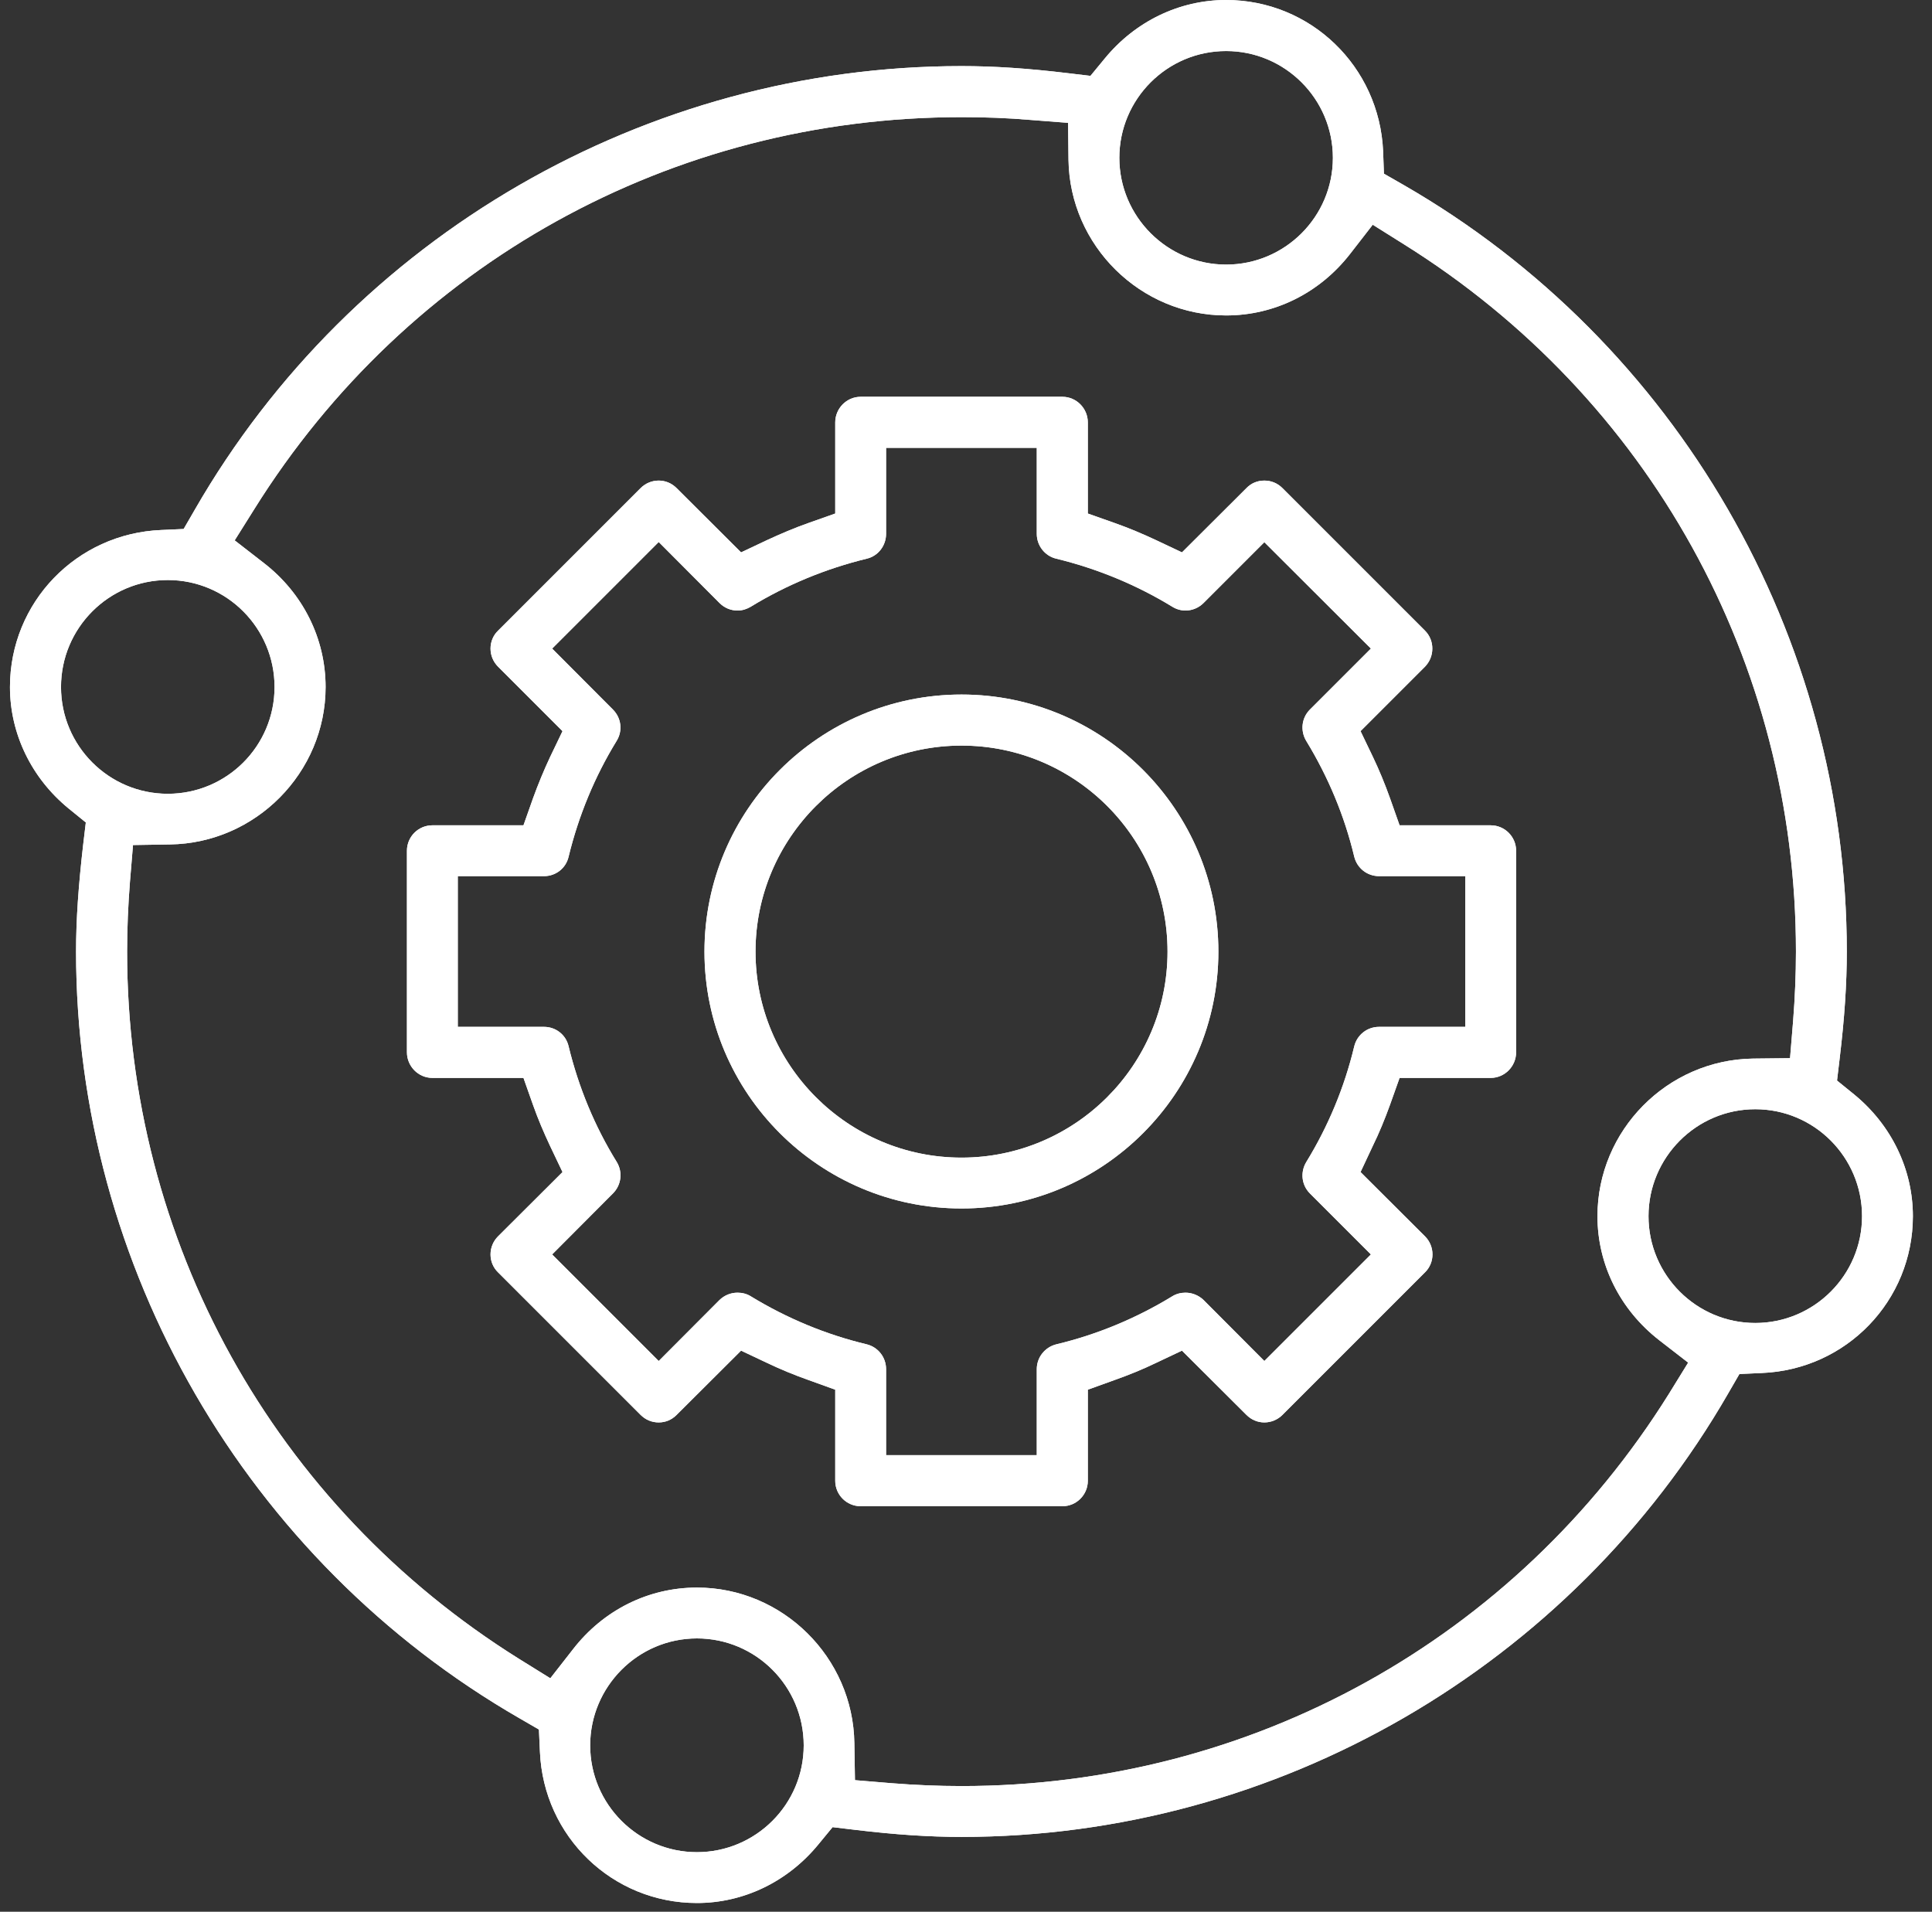 <?xml version="1.0" encoding="UTF-8"?>
<svg xmlns="http://www.w3.org/2000/svg" width="95" height="94" viewBox="0 0 95 94" fill="none">
  <rect x="0" y="0" width="95" height="94" fill="#333333" stroke="none"/>
  <path d="M73.3 40.58H68.82L68.35 39.25C68.1 38.55 67.82 37.87 67.51 37.22L66.9 35.95L70.07 32.78C70.3 32.54 70.43 32.23 70.43 31.89C70.43 31.55 70.3 31.24 70.07 31.01L63.06 24C62.82 23.76 62.51 23.63 62.17 23.63C61.83 23.63 61.52 23.76 61.29 24L58.12 27.16L56.85 26.56C56.19 26.25 55.5 25.96 54.82 25.72L53.49 25.25V20.77C53.49 20.08 52.93 19.51 52.24 19.51H42.32C41.63 19.51 41.07 20.08 41.07 20.77V25.25L39.74 25.72C39.06 25.96 38.38 26.25 37.71 26.56L36.44 27.16L33.27 24C33.03 23.76 32.72 23.63 32.39 23.63C32.06 23.63 31.74 23.76 31.5 24L24.49 31.01C24.25 31.24 24.12 31.56 24.12 31.89C24.12 32.22 24.25 32.54 24.49 32.78L27.66 35.95L27.05 37.22C26.74 37.88 26.46 38.56 26.21 39.25L25.74 40.58H21.26C20.57 40.58 20.01 41.14 20.01 41.83V51.74C20.01 52.43 20.57 53 21.26 53H25.74L26.21 54.33C26.45 55.01 26.74 55.69 27.05 56.35L27.66 57.63L24.49 60.79C24.25 61.03 24.12 61.35 24.12 61.68C24.12 62.01 24.25 62.33 24.49 62.56L31.5 69.57C31.74 69.81 32.05 69.94 32.39 69.94C32.73 69.94 33.03 69.81 33.27 69.57L36.44 66.41L37.71 67.01C38.38 67.33 39.06 67.61 39.74 67.85L41.07 68.33V72.81C41.07 73.5 41.63 74.06 42.32 74.06H52.24C52.93 74.06 53.49 73.5 53.49 72.81V68.33L54.82 67.85C55.5 67.61 56.19 67.33 56.85 67.01L58.12 66.41L61.29 69.57C61.53 69.81 61.84 69.94 62.17 69.94C62.5 69.94 62.82 69.81 63.06 69.57L70.07 62.56C70.56 62.08 70.56 61.28 70.07 60.79L66.9 57.63L67.5 56.35C67.82 55.7 68.1 55.01 68.35 54.32L68.82 53H73.3C73.99 53 74.55 52.43 74.55 51.74V41.83C74.55 41.14 73.99 40.58 73.3 40.58ZM72.05 50.49H67.81C67.23 50.49 66.73 50.88 66.59 51.45C66.11 53.46 65.31 55.38 64.23 57.14C63.93 57.64 64 58.27 64.41 58.68L67.41 61.68L62.17 66.92L59.18 63.92C58.94 63.69 58.62 63.56 58.29 63.56C58.06 63.56 57.83 63.62 57.64 63.74C55.87 64.82 53.95 65.62 51.94 66.1C51.38 66.24 50.98 66.74 50.98 67.32V71.55H43.57V67.32C43.57 66.74 43.18 66.24 42.62 66.1C40.61 65.62 38.69 64.82 36.92 63.74C36.73 63.62 36.5 63.56 36.27 63.56C35.93 63.56 35.62 63.69 35.38 63.92L32.39 66.92L27.15 61.68L30.14 58.68C30.55 58.27 30.63 57.64 30.33 57.14C29.24 55.38 28.45 53.46 27.96 51.45C27.83 50.88 27.33 50.49 26.75 50.49H22.51V43.08H26.75C27.33 43.08 27.83 42.69 27.96 42.12C28.45 40.11 29.24 38.19 30.32 36.43C30.63 35.93 30.55 35.3 30.14 34.89L27.15 31.89L32.39 26.65L35.38 29.65C35.62 29.89 35.93 30.02 36.27 30.02C36.5 30.02 36.72 29.95 36.92 29.83C38.69 28.75 40.61 27.96 42.62 27.47C43.18 27.34 43.57 26.83 43.57 26.25V22.02H50.98V26.25C50.98 26.83 51.38 27.34 51.94 27.47C53.95 27.96 55.87 28.75 57.64 29.83C57.83 29.95 58.06 30.02 58.29 30.02C58.62 30.02 58.94 29.89 59.18 29.65L62.17 26.66L67.41 31.89L64.41 34.89C64 35.3 63.93 35.93 64.23 36.43C65.31 38.2 66.11 40.11 66.59 42.12C66.73 42.69 67.23 43.08 67.81 43.08H72.05V50.49Z" fill="white"></path>
  <path d="M73.3 40.58H68.82L68.35 39.25C68.1 38.55 67.82 37.87 67.51 37.22L66.9 35.95L70.07 32.78C70.3 32.54 70.43 32.23 70.43 31.89C70.43 31.55 70.3 31.24 70.07 31.01L63.06 24C62.82 23.76 62.51 23.63 62.17 23.63C61.83 23.63 61.52 23.76 61.29 24L58.12 27.16L56.85 26.56C56.19 26.25 55.5 25.96 54.82 25.72L53.49 25.25V20.77C53.49 20.08 52.93 19.51 52.24 19.51H42.32C41.63 19.51 41.07 20.08 41.07 20.77V25.25L39.74 25.72C39.06 25.96 38.38 26.25 37.71 26.56L36.44 27.16L33.27 24C33.03 23.76 32.72 23.63 32.39 23.63C32.06 23.63 31.74 23.76 31.5 24L24.49 31.01C24.25 31.24 24.12 31.56 24.12 31.89C24.12 32.22 24.25 32.54 24.49 32.78L27.66 35.95L27.05 37.22C26.74 37.88 26.46 38.56 26.21 39.25L25.74 40.58H21.26C20.57 40.58 20.01 41.14 20.01 41.83V51.74C20.01 52.43 20.57 53 21.26 53H25.74L26.21 54.33C26.45 55.01 26.74 55.69 27.05 56.35L27.66 57.63L24.49 60.79C24.25 61.03 24.12 61.35 24.12 61.68C24.12 62.01 24.25 62.33 24.49 62.56L31.5 69.57C31.74 69.81 32.05 69.94 32.39 69.94C32.73 69.94 33.03 69.81 33.27 69.57L36.44 66.41L37.71 67.01C38.38 67.33 39.06 67.61 39.74 67.85L41.07 68.33V72.81C41.07 73.5 41.63 74.06 42.32 74.06H52.24C52.93 74.06 53.49 73.5 53.49 72.81V68.33L54.82 67.85C55.5 67.61 56.19 67.33 56.85 67.01L58.12 66.41L61.29 69.57C61.53 69.81 61.84 69.94 62.17 69.94C62.5 69.94 62.82 69.81 63.06 69.57L70.07 62.56C70.56 62.08 70.56 61.28 70.07 60.79L66.9 57.63L67.5 56.35C67.82 55.7 68.1 55.01 68.35 54.32L68.82 53H73.3C73.99 53 74.55 52.43 74.55 51.74V41.83C74.55 41.14 73.99 40.58 73.3 40.58ZM72.05 50.49H67.81C67.23 50.49 66.73 50.88 66.59 51.45C66.11 53.46 65.31 55.38 64.23 57.14C63.93 57.64 64 58.27 64.41 58.68L67.41 61.68L62.17 66.92L59.18 63.92C58.94 63.69 58.62 63.56 58.29 63.56C58.06 63.56 57.83 63.62 57.64 63.74C55.87 64.82 53.95 65.62 51.94 66.1C51.38 66.24 50.98 66.74 50.98 67.32V71.55H43.57V67.32C43.57 66.74 43.18 66.24 42.62 66.1C40.61 65.62 38.69 64.82 36.92 63.74C36.73 63.62 36.5 63.56 36.27 63.56C35.93 63.56 35.62 63.69 35.38 63.92L32.39 66.92L27.15 61.68L30.14 58.68C30.55 58.27 30.63 57.64 30.33 57.14C29.24 55.38 28.45 53.46 27.96 51.45C27.83 50.88 27.33 50.49 26.75 50.49H22.51V43.08H26.75C27.33 43.08 27.83 42.69 27.96 42.12C28.45 40.11 29.24 38.19 30.32 36.43C30.63 35.93 30.55 35.3 30.14 34.89L27.15 31.89L32.39 26.65L35.38 29.65C35.62 29.89 35.93 30.02 36.27 30.02C36.5 30.02 36.72 29.95 36.92 29.83C38.69 28.75 40.61 27.96 42.62 27.47C43.18 27.34 43.57 26.83 43.57 26.25V22.02H50.98V26.25C50.98 26.83 51.38 27.34 51.94 27.47C53.95 27.96 55.87 28.75 57.64 29.83C57.83 29.95 58.06 30.02 58.29 30.02C58.62 30.02 58.94 29.89 59.18 29.65L62.17 26.66L67.41 31.89L64.41 34.89C64 35.3 63.93 35.93 64.23 36.43C65.31 38.2 66.11 40.11 66.59 42.12C66.73 42.69 67.23 43.08 67.81 43.08H72.05V50.49Z" fill="white"></path>
  <path d="M47.28 34.15C40.31 34.15 34.64 39.82 34.64 46.79C34.64 53.76 40.31 59.42 47.28 59.42C54.25 59.42 59.91 53.75 59.91 46.79C59.91 39.83 54.25 34.15 47.28 34.15ZM47.28 56.92C41.69 56.92 37.15 52.37 37.15 46.79C37.15 41.21 41.69 36.66 47.28 36.66C52.87 36.66 57.41 41.2 57.41 46.79C57.41 52.38 52.86 56.92 47.28 56.92Z" fill="white"></path>
  <path d="M47.28 34.15C40.31 34.15 34.64 39.82 34.64 46.79C34.64 53.76 40.31 59.42 47.28 59.42C54.25 59.42 59.91 53.75 59.91 46.79C59.91 39.83 54.25 34.15 47.28 34.15ZM47.28 56.92C41.69 56.92 37.15 52.37 37.15 46.79C37.15 41.21 41.69 36.66 47.28 36.66C52.87 36.66 57.41 41.2 57.41 46.79C57.41 52.38 52.86 56.92 47.28 56.92Z" fill="white"></path>
  <path d="M91.18 53.82L90.33 53.13L90.46 52.04C90.7 50.04 90.81 48.38 90.81 46.79C90.81 31.28 82.46 16.83 69.01 9.09L68.05 8.54L68.01 7.44C67.83 3.27 64.44 0 60.29 0C57.99 0 55.82 1.05 54.32 2.88L53.62 3.73L52.53 3.6C50.54 3.36 48.87 3.25 47.28 3.25C31.77 3.25 17.32 11.61 9.58 25.06L9.03 26.01L7.93 26.06C3.76 26.23 0.49 29.62 0.49 33.78C0.49 36.07 1.54 38.25 3.37 39.75L4.22 40.44L4.09 41.53C3.86 43.53 3.74 45.2 3.74 46.79C3.74 62.29 12.1 76.74 25.55 84.49L26.5 85.04L26.55 86.14C26.73 90.31 30.12 93.57 34.27 93.57C36.57 93.57 38.74 92.52 40.24 90.69L40.94 89.84L42.03 89.97C44.02 90.21 45.69 90.32 47.28 90.32C62.79 90.32 77.23 81.96 84.98 68.51L85.53 67.56L86.63 67.51C90.8 67.34 94.06 63.95 94.06 59.8C94.06 57.5 93.01 55.32 91.18 53.82ZM60.29 2.51C63.18 2.51 65.54 4.86 65.54 7.76C65.54 10.66 63.18 13.01 60.29 13.01C57.4 13.01 55.04 10.65 55.04 7.76C55.04 4.87 57.39 2.51 60.29 2.51ZM3 33.78C3 30.88 5.35 28.52 8.25 28.52C11.15 28.52 13.5 30.88 13.5 33.78C13.5 36.68 11.15 39.03 8.25 39.03C5.35 39.03 3 36.67 3 33.78ZM34.27 91.07C31.37 91.07 29.02 88.71 29.02 85.82C29.02 82.93 31.37 80.56 34.27 80.56C37.17 80.56 39.52 82.92 39.52 85.82C39.52 88.72 37.16 91.07 34.27 91.07ZM82.06 68.54C74.52 80.61 61.52 87.82 47.28 87.82C46.15 87.82 44.99 87.77 43.85 87.68L42.04 87.53L42.01 85.71C41.95 81.49 38.48 78.06 34.27 78.06C31.89 78.06 29.67 79.16 28.17 81.1L27.06 82.52L25.53 81.57C13.46 74.03 6.25 61.02 6.25 46.79C6.25 45.65 6.3 44.5 6.39 43.36L6.54 41.55L8.36 41.52C12.57 41.46 16.01 37.99 16.01 33.78C16.01 31.4 14.9 29.17 12.97 27.68L11.54 26.57L12.5 25.04C20.04 12.96 33.04 5.76 47.28 5.76C48.41 5.76 49.56 5.8 50.71 5.9L52.52 6.04L52.54 7.86C52.6 12.08 56.08 15.51 60.29 15.51C62.67 15.51 64.89 14.41 66.39 12.48L67.5 11.05L69.03 12.01C81.1 19.55 88.31 32.55 88.31 46.79C88.31 47.92 88.26 49.07 88.17 50.21L88.02 52.03L86.2 52.05C81.98 52.11 78.55 55.58 78.55 59.8C78.55 62.18 79.66 64.4 81.59 65.9L83.01 67L82.06 68.54ZM86.31 65.05C83.41 65.05 81.06 62.69 81.06 59.8C81.06 56.91 83.41 54.54 86.31 54.54C89.21 54.54 91.56 56.9 91.56 59.8C91.56 62.7 89.2 65.05 86.31 65.05Z" fill="white"></path>
  <path d="M91.18 53.82L90.33 53.13L90.46 52.04C90.7 50.04 90.81 48.38 90.81 46.79C90.81 31.28 82.46 16.83 69.01 9.09L68.05 8.54L68.01 7.44C67.83 3.27 64.44 0 60.29 0C57.99 0 55.82 1.05 54.32 2.88L53.62 3.73L52.53 3.6C50.54 3.36 48.87 3.25 47.28 3.25C31.77 3.25 17.32 11.61 9.58 25.06L9.03 26.01L7.93 26.06C3.76 26.23 0.49 29.62 0.49 33.78C0.49 36.07 1.54 38.25 3.37 39.75L4.22 40.44L4.09 41.53C3.86 43.53 3.74 45.2 3.74 46.79C3.74 62.29 12.1 76.74 25.55 84.49L26.5 85.04L26.55 86.14C26.73 90.31 30.12 93.57 34.27 93.57C36.57 93.57 38.74 92.52 40.24 90.69L40.94 89.84L42.03 89.97C44.02 90.21 45.69 90.32 47.28 90.32C62.79 90.32 77.23 81.96 84.98 68.51L85.53 67.56L86.63 67.51C90.8 67.34 94.06 63.95 94.06 59.8C94.06 57.5 93.01 55.32 91.18 53.82ZM60.29 2.51C63.18 2.51 65.54 4.86 65.54 7.76C65.54 10.66 63.18 13.01 60.29 13.01C57.4 13.01 55.04 10.65 55.04 7.76C55.04 4.87 57.39 2.51 60.29 2.51ZM3 33.78C3 30.88 5.35 28.52 8.25 28.52C11.15 28.52 13.5 30.88 13.5 33.78C13.5 36.68 11.15 39.03 8.25 39.03C5.35 39.03 3 36.67 3 33.78ZM34.27 91.07C31.37 91.07 29.02 88.71 29.02 85.82C29.02 82.93 31.37 80.56 34.27 80.56C37.17 80.56 39.52 82.92 39.52 85.82C39.52 88.72 37.16 91.07 34.27 91.07ZM82.06 68.54C74.52 80.61 61.52 87.82 47.28 87.82C46.15 87.82 44.99 87.77 43.85 87.68L42.04 87.53L42.01 85.71C41.95 81.49 38.48 78.06 34.27 78.06C31.89 78.06 29.67 79.16 28.17 81.1L27.06 82.52L25.53 81.57C13.46 74.03 6.25 61.02 6.25 46.79C6.25 45.65 6.3 44.5 6.39 43.36L6.54 41.55L8.36 41.52C12.57 41.46 16.01 37.99 16.01 33.78C16.01 31.4 14.9 29.17 12.97 27.68L11.54 26.57L12.5 25.04C20.04 12.96 33.04 5.76 47.28 5.76C48.41 5.76 49.56 5.8 50.71 5.9L52.52 6.04L52.54 7.86C52.6 12.08 56.08 15.51 60.29 15.51C62.67 15.51 64.89 14.41 66.39 12.48L67.5 11.05L69.03 12.01C81.1 19.55 88.31 32.55 88.31 46.79C88.31 47.92 88.26 49.07 88.17 50.21L88.02 52.03L86.2 52.05C81.98 52.11 78.55 55.58 78.55 59.8C78.55 62.18 79.66 64.4 81.59 65.9L83.01 67L82.06 68.54ZM86.31 65.05C83.41 65.05 81.06 62.69 81.06 59.8C81.06 56.91 83.41 54.54 86.31 54.54C89.21 54.54 91.56 56.9 91.56 59.8C91.56 62.7 89.2 65.05 86.31 65.05Z" fill="white"></path>
</svg>
